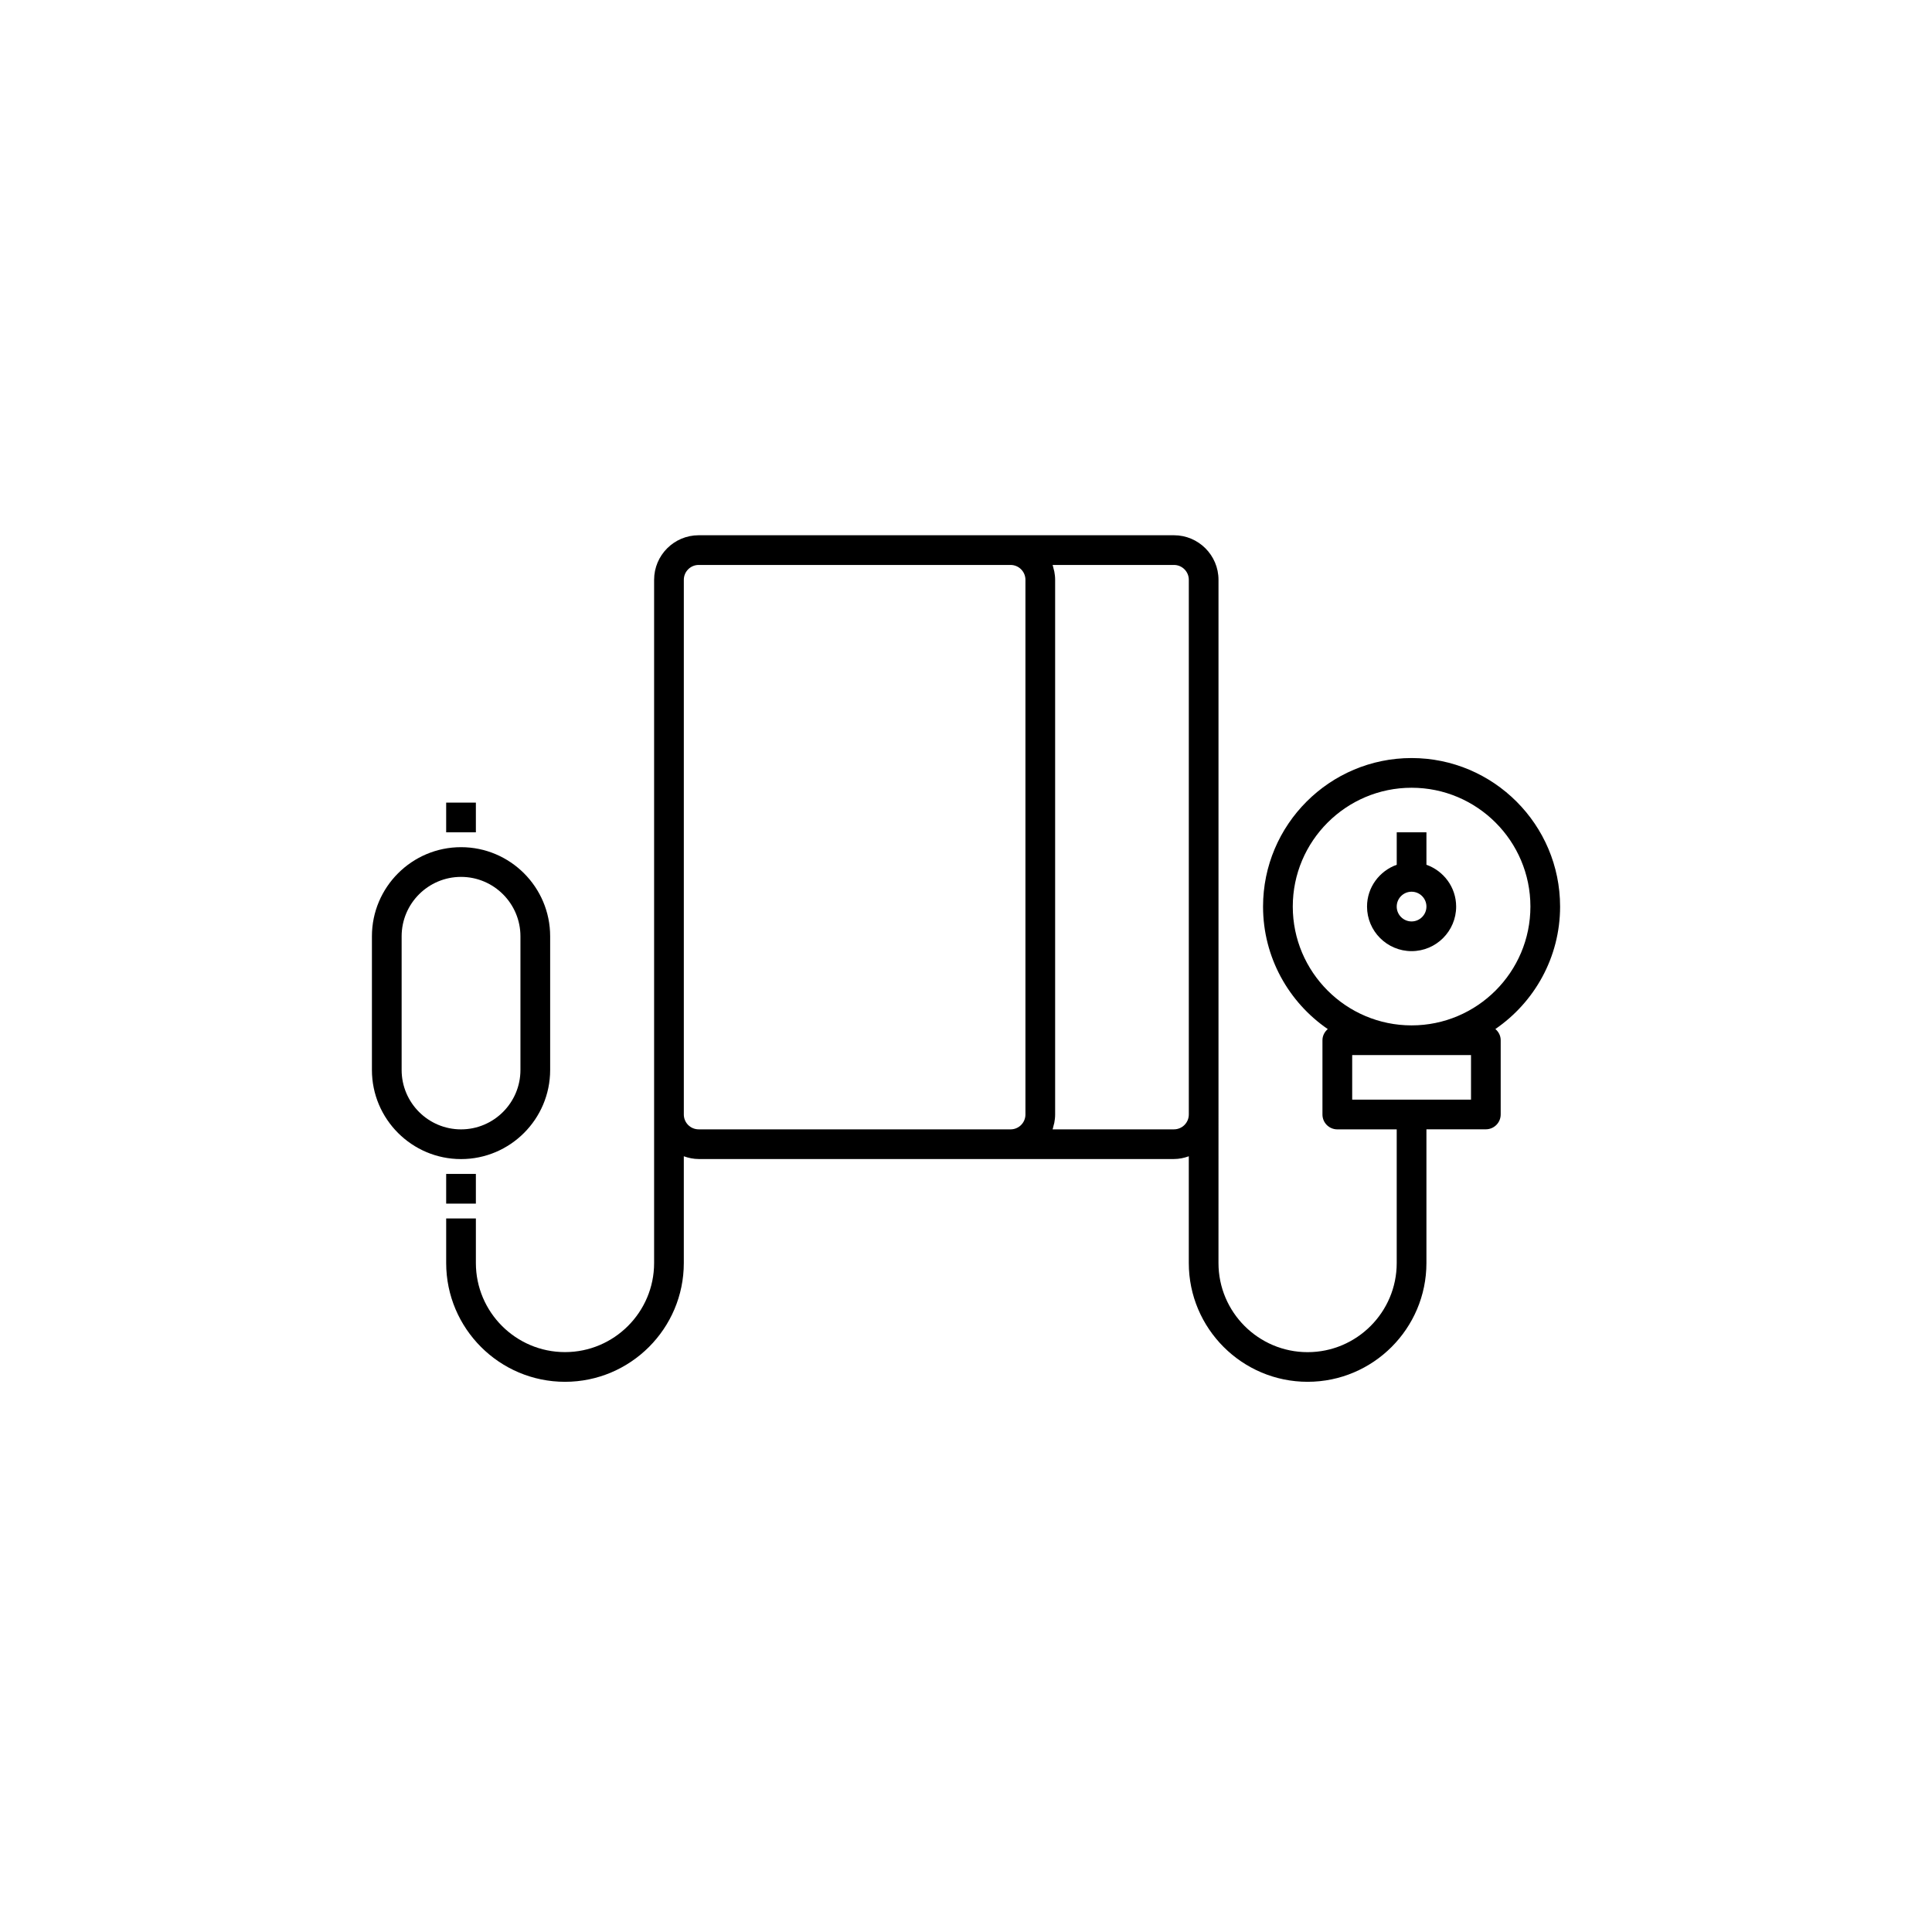<?xml version="1.0" encoding="UTF-8"?>
<!-- Uploaded to: SVG Repo, www.svgrepo.com, Generator: SVG Repo Mixer Tools -->
<svg fill="#000000" width="800px" height="800px" version="1.1" viewBox="144 144 512 512" xmlns="http://www.w3.org/2000/svg">
 <g>
  <path d="m522.02 373.17v-8.598h-7.871v8.598c-4.57 1.633-7.871 5.961-7.871 11.082 0 6.512 5.297 11.809 11.809 11.809s11.809-5.297 11.809-11.809c-0.004-5.125-3.305-9.449-7.875-11.082zm-3.938 15.02c-2.172 0-3.938-1.766-3.938-3.938 0-2.168 1.762-3.938 3.938-3.938 2.172 0 3.938 1.766 3.938 3.938 0 2.168-1.766 3.938-3.938 3.938z"/>
  <path d="m557.44 384.25c0-21.703-17.656-39.359-39.359-39.359s-39.359 17.656-39.359 39.359c0 13.465 6.805 25.367 17.152 32.469-0.84 0.719-1.41 1.754-1.41 2.957v19.68c0 2.176 1.758 3.938 3.938 3.938h15.742v35.426c0 13.023-10.594 23.617-23.617 23.617-13.023 0-23.617-10.594-23.617-23.617l0.004-39.363v-141.7c0-6.512-5.297-11.809-11.809-11.809h-125.95c-6.512 0-11.809 5.297-11.809 11.809v181.05c0 13.023-10.594 23.617-23.617 23.617-13.023 0-23.617-10.594-23.617-23.617v-11.809h-7.871v11.809c0 17.363 14.125 31.488 31.488 31.488 17.363 0 31.488-14.125 31.488-31.488v-28.281c1.238 0.445 2.551 0.73 3.938 0.73h125.95c1.391 0 2.699-0.285 3.938-0.727v28.277c0 17.363 14.125 31.488 31.488 31.488 17.363 0 31.488-14.125 31.488-31.488v-35.426h15.742c2.176 0 3.938-1.758 3.938-3.938v-19.68c0-1.199-0.566-2.234-1.41-2.957 10.348-7.098 17.152-19 17.152-32.465zm-232.22 55.105v-141.7c0-2.168 1.766-3.938 3.938-3.938h82.656c2.172 0 3.938 1.766 3.938 3.938v141.7c0 2.172-1.762 3.938-3.938 3.938l-82.66-0.004c-2.168 0-3.934-1.762-3.934-3.934zm129.89 3.934h-32.16c0.117-0.34 0.184-0.699 0.273-1.055 0.059-0.223 0.129-0.438 0.176-0.664 0.137-0.715 0.223-1.457 0.223-2.215v-141.7c0-0.758-0.086-1.496-0.223-2.215-0.047-0.227-0.117-0.445-0.176-0.668-0.086-0.352-0.152-0.711-0.273-1.051l32.16-0.004c2.172 0 3.938 1.766 3.938 3.938v141.7c0 2.172-1.766 3.934-3.938 3.934zm78.723-19.68v11.809h-31.488v-11.809zm-15.746-7.871c-17.363 0-31.488-14.125-31.488-31.488 0-17.363 14.125-31.488 31.488-31.488s31.488 14.125 31.488 31.488c0 17.363-14.125 31.488-31.488 31.488z"/>
  <path d="m266.18 451.17c-13.023 0-23.617-10.594-23.617-23.617v-35.426c0-13.023 10.594-23.617 23.617-23.617 13.023 0 23.617 10.594 23.617 23.617v35.426c-0.004 13.023-10.594 23.617-23.617 23.617zm0-74.785c-8.684 0-15.742 7.062-15.742 15.742v35.426c0 8.684 7.062 15.742 15.742 15.742 8.684 0 15.742-7.062 15.742-15.742v-35.426c0-8.68-7.062-15.742-15.742-15.742z"/>
  <path d="m262.24 356.7h7.871v7.871h-7.871z"/>
  <path d="m262.24 455.1h7.871v7.871h-7.871z"/>
 </g>
</svg>